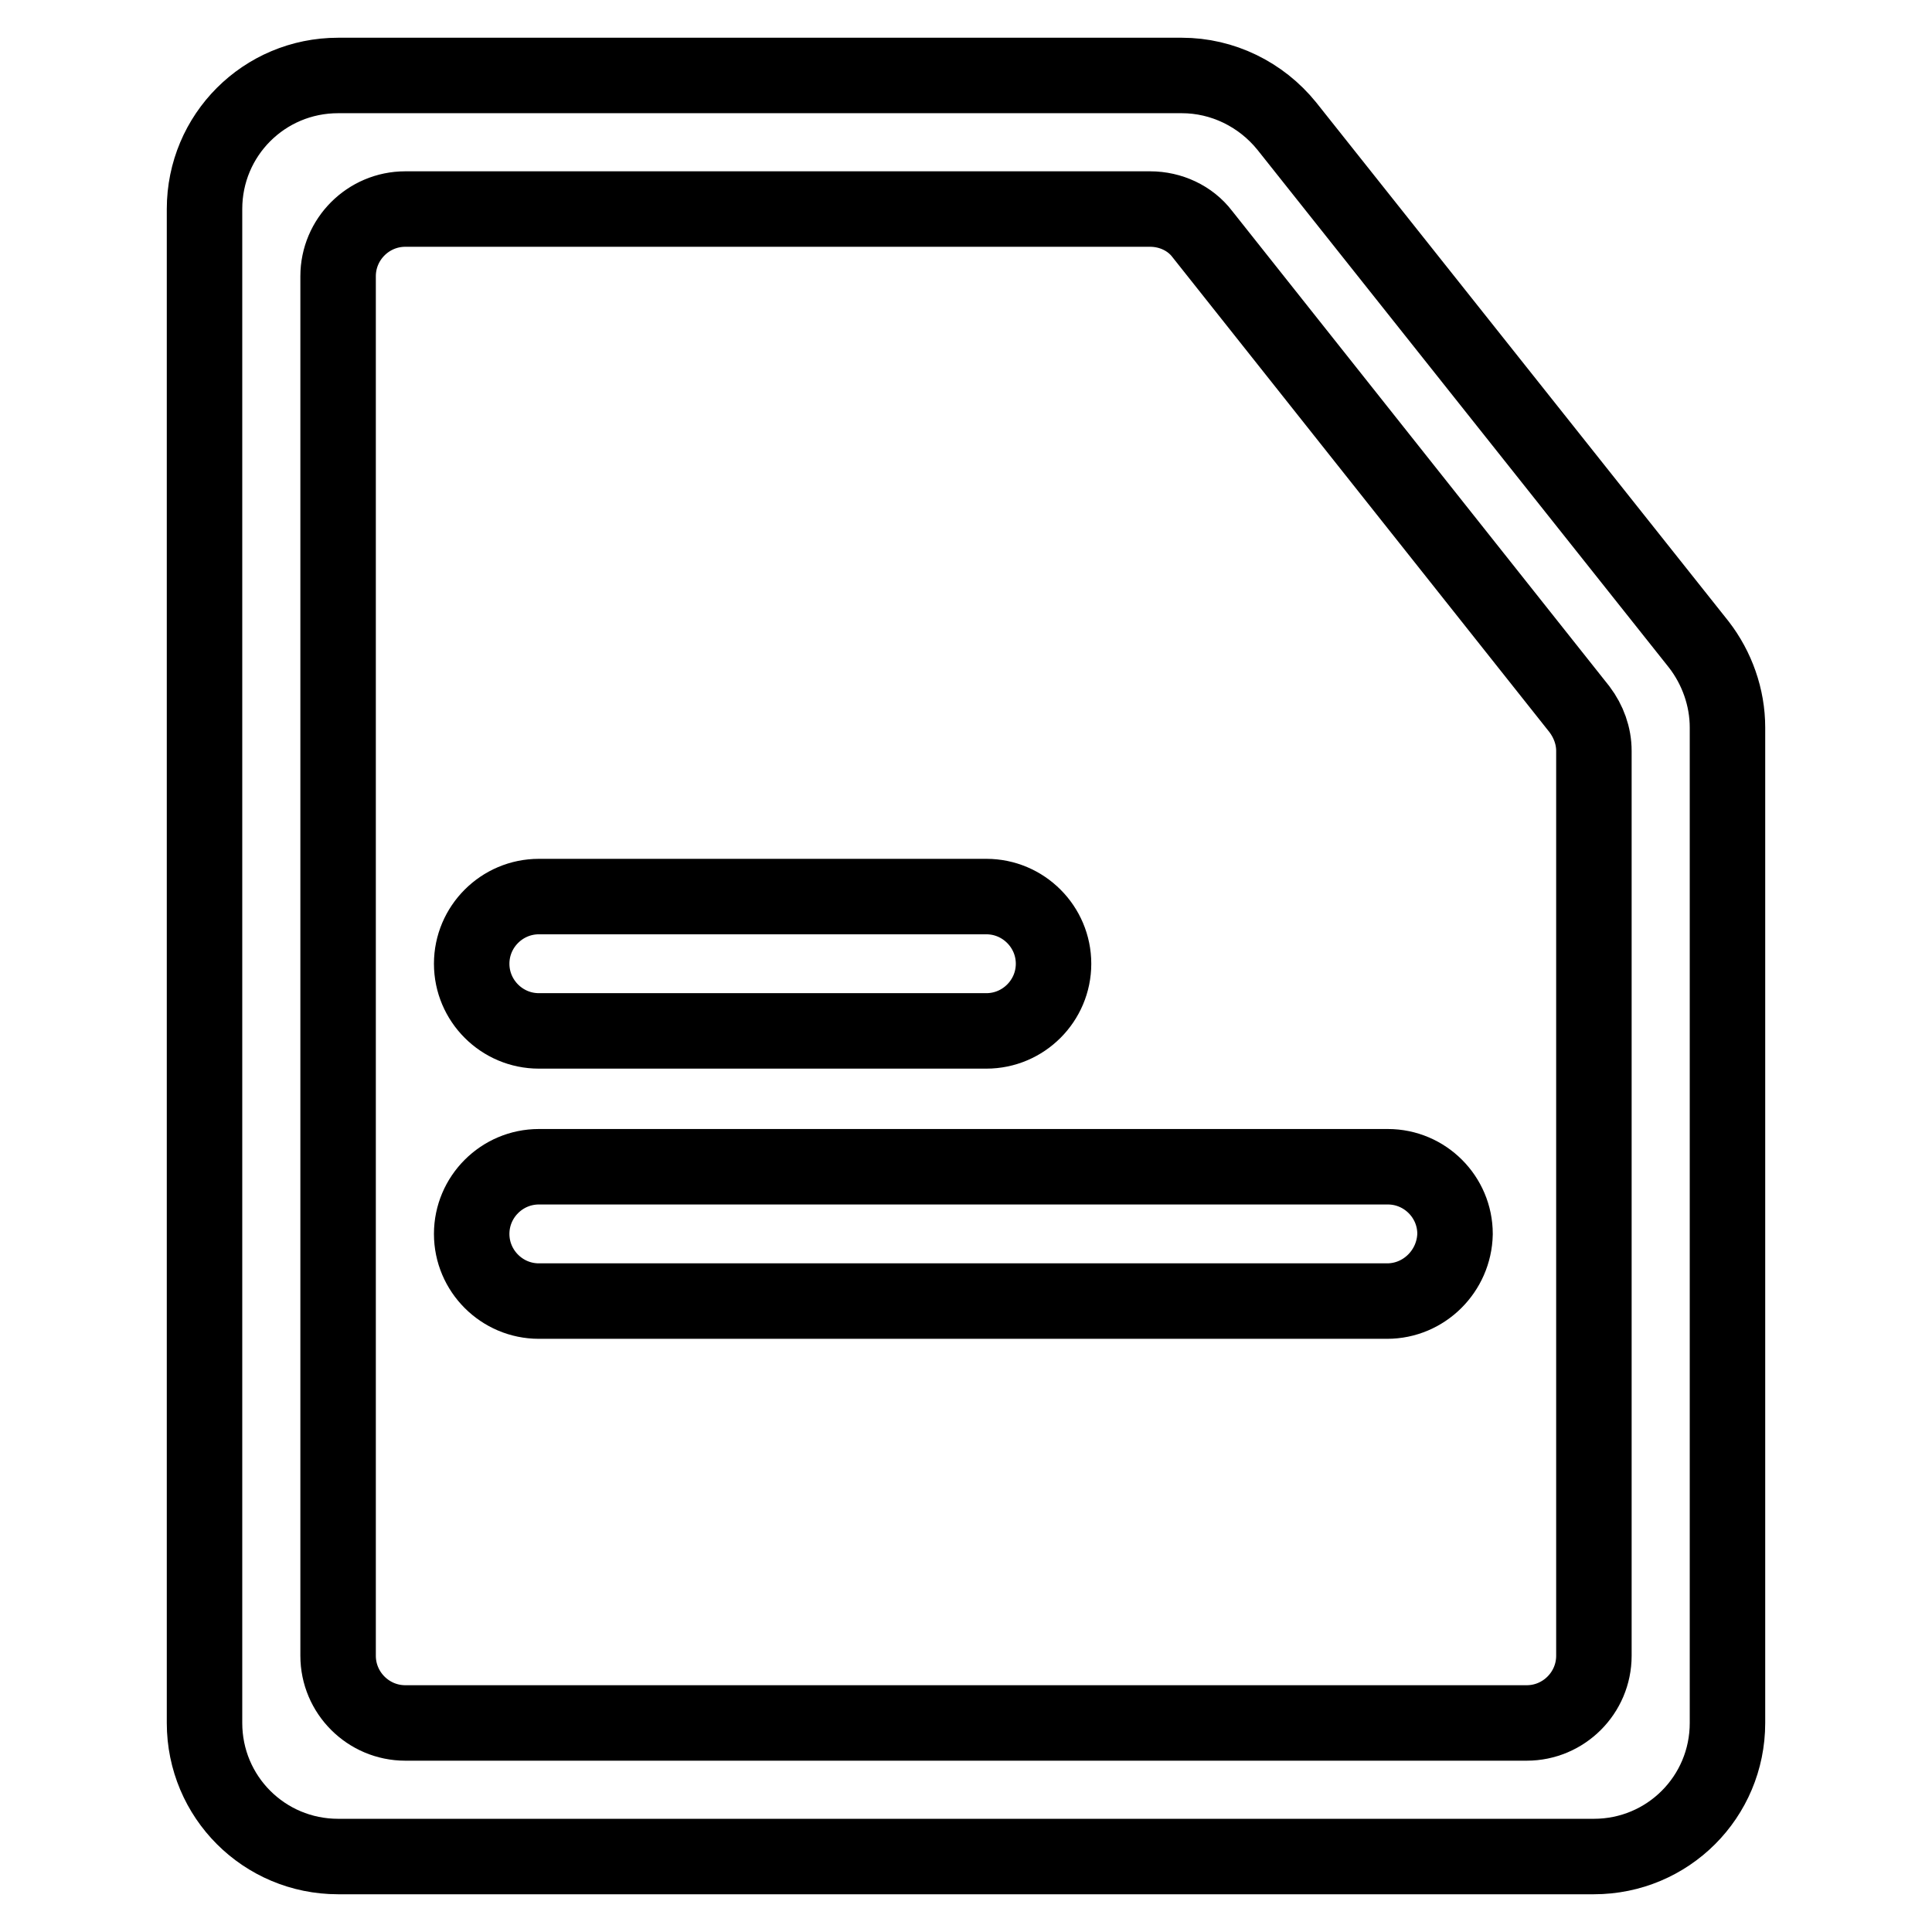 <?xml version="1.0" encoding="utf-8"?>
<!-- Svg Vector Icons : http://www.onlinewebfonts.com/icon -->
<!DOCTYPE svg PUBLIC "-//W3C//DTD SVG 1.1//EN" "http://www.w3.org/Graphics/SVG/1.1/DTD/svg11.dtd">
<svg version="1.1" xmlns="http://www.w3.org/2000/svg" xmlns:xlink="http://www.w3.org/1999/xlink" x="0px" y="0px" viewBox="0 0 256 256" enable-background="new 0 0 256 256" xml:space="preserve">
<g> <path stroke-width="10" fill-opacity="0" stroke="#000000"  d="M209.3,94c1.2,1.6,1.9,3.5,1.9,5.5v119.9c0,4.9-4,8.9-8.9,8.9H53.7c-4.9,0-8.9-4-8.9-8.9V36.6 c0-4.9,4-8.9,8.9-8.9h98.7c2.7,0,5.3,1.2,6.9,3.3L209.3,94z M156.6,10H44.8c-9.8,0-17.7,7.9-17.7,17.7v200.6 c0,9.8,7.9,17.7,17.7,17.7h166.4c9.8,0,17.7-7.9,17.7-17.7V96.4c0-4-1.4-7.9-3.8-11l-54.6-68.7C167.1,12.5,162,10,156.6,10z"/> <path stroke-width="10" fill-opacity="0" stroke="#000000"  d="M130.7,136.6H71.4c-4.9,0-8.9-4-8.9-8.9c0-4.9,4-8.9,8.9-8.9h59.3c4.9,0,8.9,4,8.9,8.9 C139.6,132.6,135.6,136.6,130.7,136.6z M183.8,172.4H71.4c-4.9,0-8.9-4-8.9-8.9c0-4.9,4-8.9,8.9-8.9h112.5c4.9,0,8.9,4,8.9,8.9 C192.7,168.4,188.7,172.4,183.8,172.4z"/></g>
</svg>